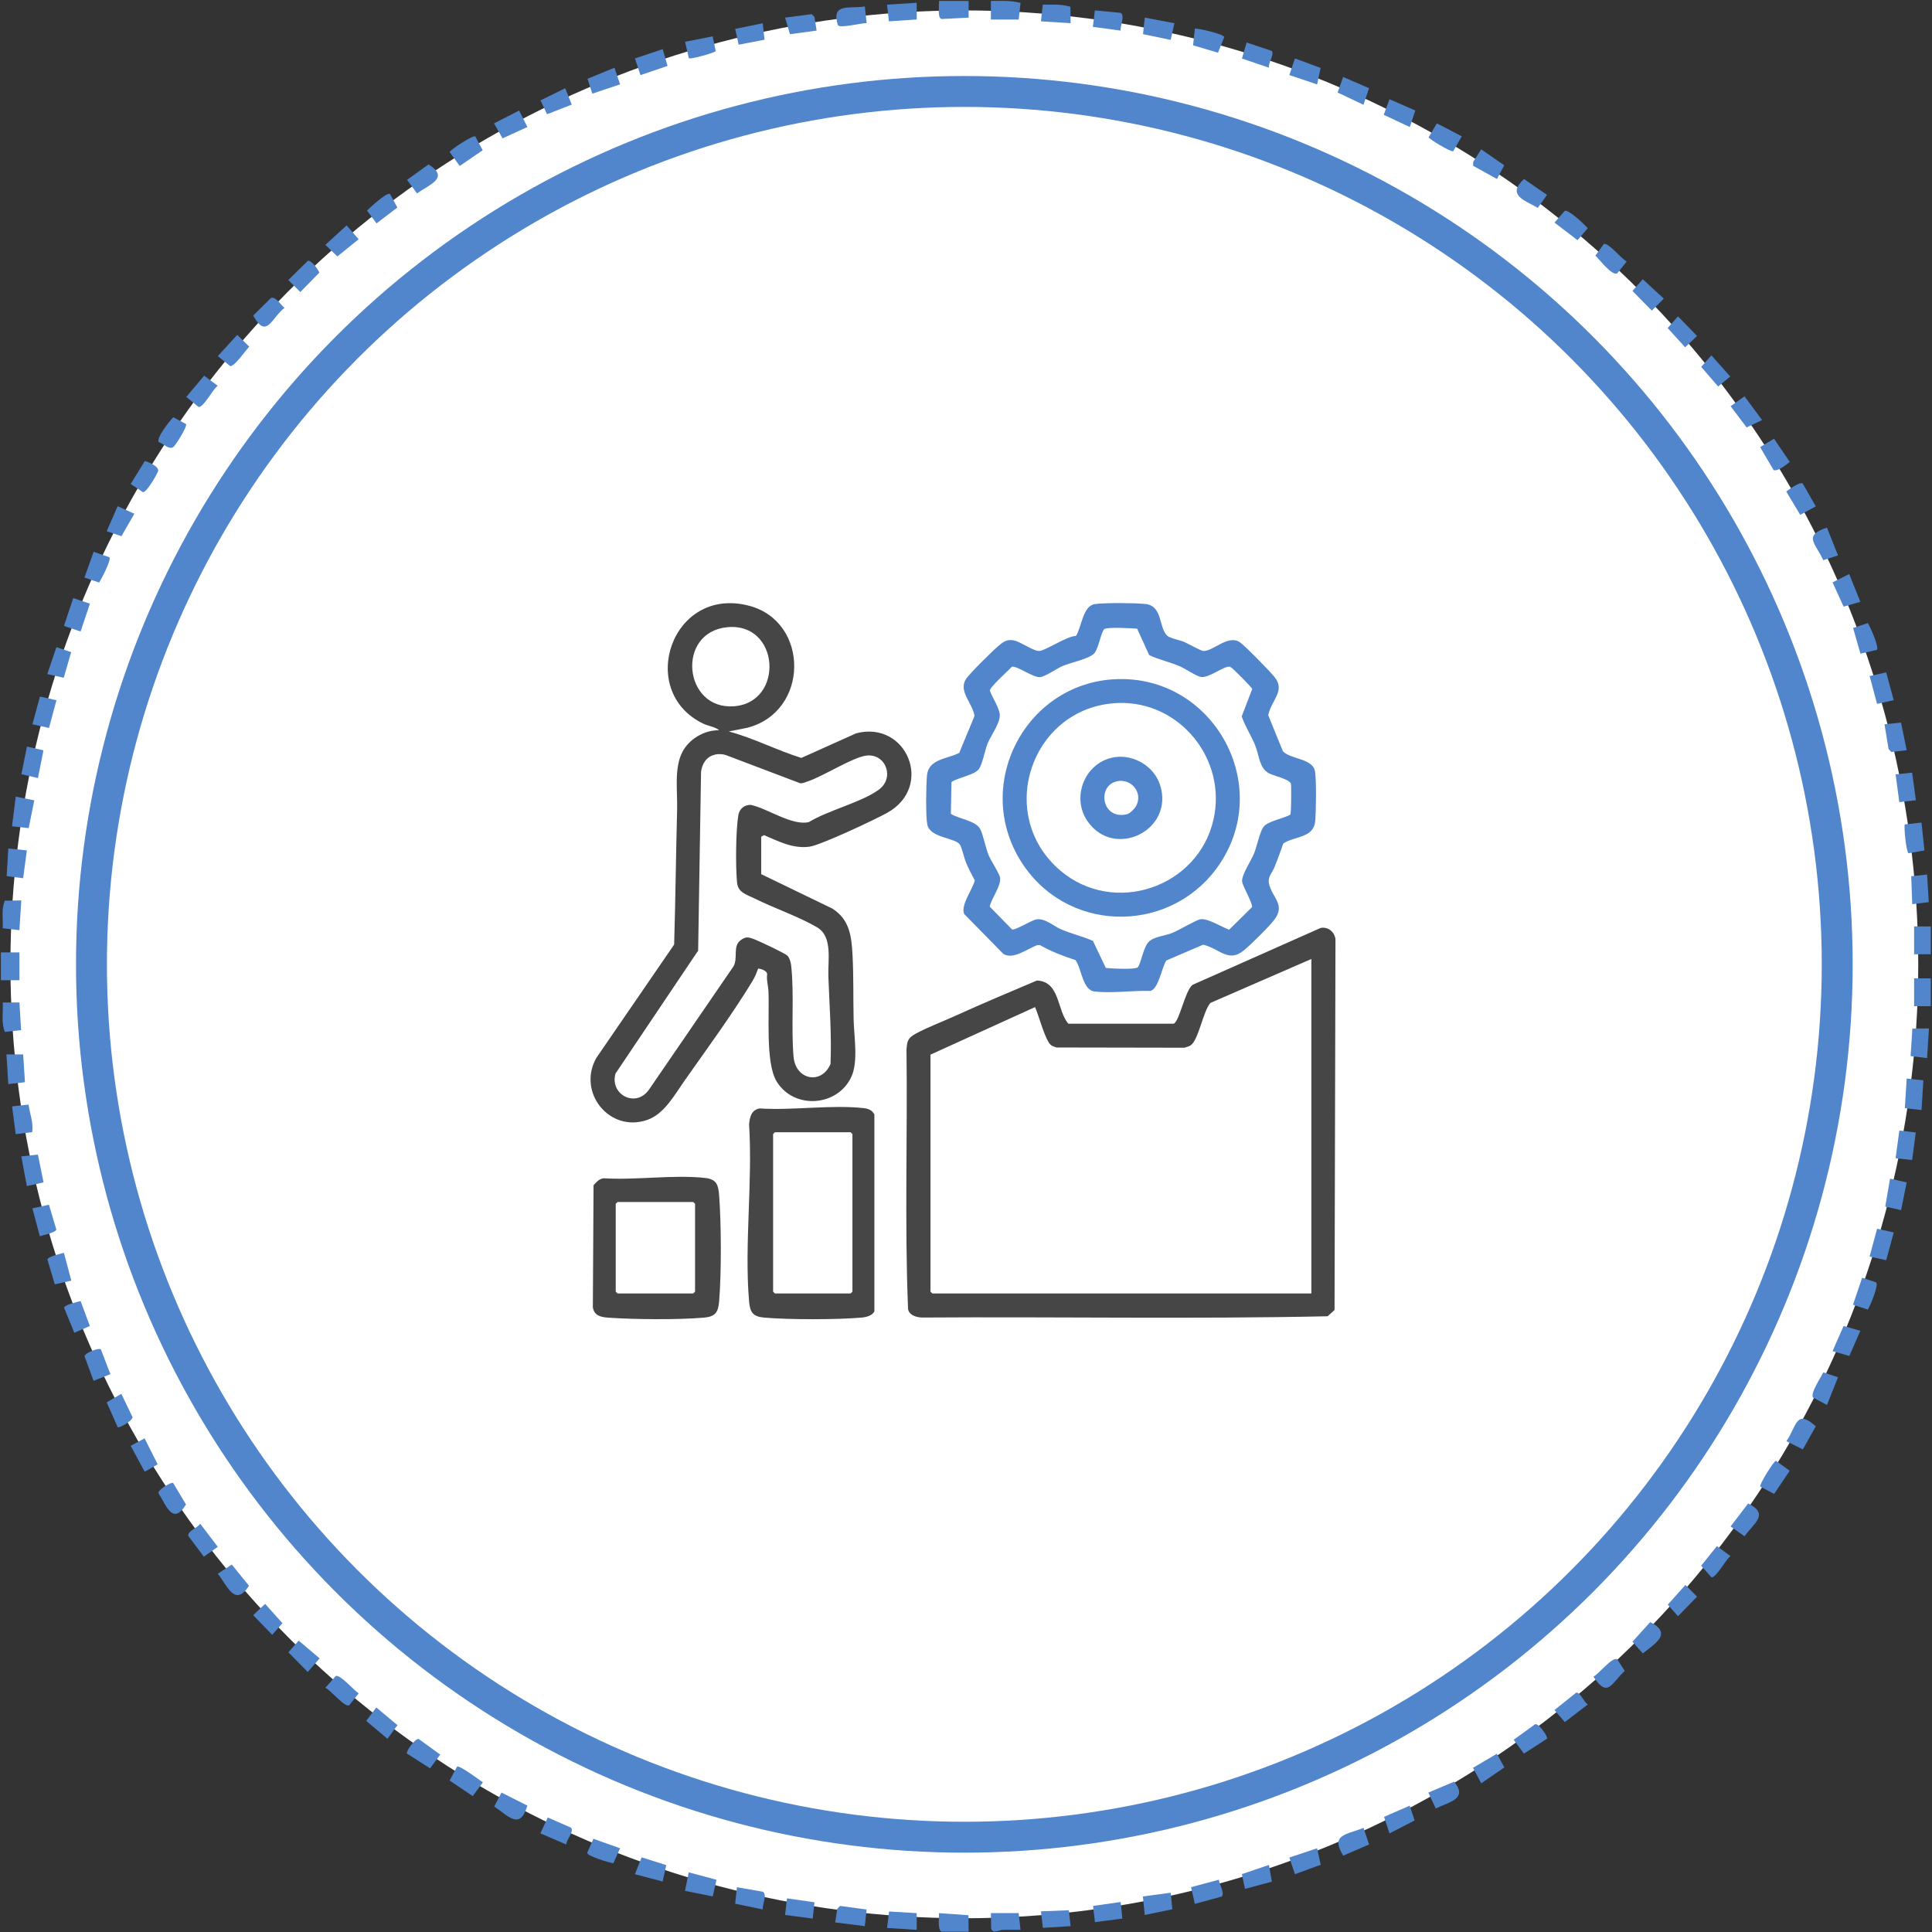 <?xml version="1.0" encoding="UTF-8"?>
<svg xmlns="http://www.w3.org/2000/svg" version="1.1" viewBox="0 0 500 500">
  <rect x="0" y="0" width="500" height="500" fill="#333333" stroke="none"/>
  <!-- Generator: Adobe Illustrator 29.1.0, SVG Export Plug-In . SVG Version: 2.1.0 Build 142)  -->
  <g id="Layer_1">
    <g id="Layer_2">
      <circle cx="249.57" cy="249.57" r="246.87" style="fill: #fff;"/>
      <g>
        <path d="M243.72,499.92c-1.18-.37-.61-3.7-.72-4.8l7.63.53.05,4.27h-6.96Z" style="fill: #5185cc;"/>
        <path d="M256.44,5.04V.24c2.57-.02,5.16-.14,7.68.49l-.48,4.32h-7.2,0Z" style="fill: #5185cc;"/>
        <rect x=".23" y="246.48" width="4.8" height="7.2" style="fill: #5185cc;"/>
        <polygon points="14.61 181.22 12.69 188.4 8.39 187.44 10.34 180.26 14.61 181.22" style="fill: #5185cc;"/>
        <polygon points="499.21 266.16 498.73 273.84 494.46 273.31 494.92 266.19 499.21 266.16" style="fill: #5185cc;"/>
        <polygon points="366.28 28.6 364.86 32.88 358.11 29.71 359.6 25.68 366.28 28.6" style="fill: #5185cc;"/>
        <polygon points="159.03 17.52 160.48 21.83 153.29 24.24 152.05 20.39 159.03 17.52" style="fill: #5185cc;"/>
        <polygon points="68.61 415.08 73.09 420.08 70.45 423.09 65.52 418.01 68.61 415.08" style="fill: #5185cc;"/>
        <polygon points="77.3 424.59 82.72 429.19 79.64 432.71 74.63 427.61 77.3 424.59" style="fill: #5185cc;"/>
        <path d="M427.07,419.8c5.77,2.89,1.4,5.51-1.92,8.09l-2.67-3.02,4.59-5.07h0Z" style="fill: #5185cc;"/>
        <path d="M308.77,11.72l.45-4.28c.28-.29,7.54,1.36,7.61,2.15l-1.61,4.06s-6.45-1.93-6.45-1.93Z" style="fill: #5185cc;"/>
        <polygon points="97.38 441.89 102.87 446.47 100.27 449.99 94.78 445.37 97.38 441.89" style="fill: #5185cc;"/>
        <polygon points="165.76 19.44 164.32 15.13 171.51 12.72 172.76 17.06 165.76 19.44" style="fill: #5185cc;"/>
        <path d="M56.37,407.29l3.61-2.39,4.46,5.5c-3.64,5.57-5.51.14-8.07-3.11Z" style="fill: #5185cc;"/>
        <path d="M400.36,449.98l-5.97,3.86-2.65-3.6,5.59-4.04c.95-.17,3.36,3.31,3.04,3.78h-.01Z" style="fill: #5185cc;"/>
        <path d="M452.43,389.09c5.54,2.81,1.53,5.03-.95,8.5l-3.6-2.55,4.55-5.95h0Z" style="fill: #5185cc;"/>
        <path d="M455.55,384.71c-.32-.44,3.52-6.67,4.07-6.66l3.55,2.59-4.02,5.98-3.61-1.9h0Z" style="fill: #5185cc;"/>
        <path d="M105.31,453.82c-.33-.47,2.09-3.95,3.04-3.78l5.58,4.04-2.62,3.57-5.99-3.83h-.01Z" style="fill: #5185cc;"/>
        <polygon points="136.49 32.87 130.06 35.8 127.85 31.93 134.34 28.61 136.49 32.87" style="fill: #5185cc;"/>
        <polygon points="33.82 374.17 37.42 372.25 40.81 378.97 37.44 380.88 33.82 374.17" style="fill: #5185cc;"/>
        <path d="M123.01,35.31l1.91,3.58-5.95,4.06-2.59-3.59c0-.5,6.02-4.48,6.63-4.05Z" style="fill: #5185cc;"/>
        <path d="M475.67,356.44l-2.85,7.16-3.62-1.92c-.74-1.16,2.07-5.2,2.66-6.52l3.81,1.28Z" style="fill: #5185cc;"/>
        <path d="M26.11,349.23l2.46,6.4-4.35,1.73-2.36-6.41c.26-.87,3.68-2.22,4.25-1.73h0Z" style="fill: #5185cc;"/>
        <polygon points="364.83 467.31 366.11 471.13 359.6 474.48 358.19 470.2 364.83 467.31" style="fill: #5185cc;"/>
        <path d="M5.03,259.44l.43,7.16-4.2.46c-1-2.39-.39-5.09-.55-7.62h4.32Z" style="fill: #5185cc;"/>
        <path d="M404.99,54.54c1.12-.22,5.04,3.53,5.93,4.5l-2.65,3.12-5.97-4.56s2.69-3.06,2.69-3.06Z" style="fill: #5185cc;"/>
        <polygon points="89.71 58.33 92.82 61.92 87.31 66.36 84.2 63.36 89.71 58.33" style="fill: #5185cc;"/>
        <polygon points="237.24 495.12 237.25 499.44 229.57 498.96 230.1 494.69 237.24 495.12" style="fill: #5185cc;"/>
        <polygon points="328.4 482.64 329.16 486.98 322.2 488.84 321.4 485.02 328.4 482.64" style="fill: #5185cc;"/>
        <polygon points="185.43 486.48 184.45 490.79 177.27 489.36 178.24 484.56 185.43 486.48" style="fill: #5185cc;"/>
        <path d="M315.45,486.48c.09,1.27,1.53,3.21.76,4.34l-6.99,1.9-.97-4.32,7.19-1.93h0Z" style="fill: #5185cc;"/>
        <rect x="16.1" y="156.84" width="7.59" height="4.55" transform="translate(-137.3 127.49) rotate(-71.5)" style="fill: #5185cc;"/>
        <polygon points="481.46 155.75 477.12 157 474.27 150.72 478.57 148.56 481.46 155.75" style="fill: #5185cc;"/>
        <path d="M458.98,121.62l-3.46-5.91,3.59-2.18,4.08,6c-.8.69-3.27,2.65-4.22,2.09h.01Z" style="fill: #5185cc;"/>
        <path d="M52.83,97.23l3.52,2.61c-1.2.75-3.7,5.71-4.96,5.48l-3.18-2.6s4.62-5.49,4.62-5.49Z" style="fill: #5185cc;"/>
        <polygon points="456.03 108.71 452.02 110.61 447.88 105.12 451.48 102.57 456.03 108.71" style="fill: #5185cc;"/>
        <polygon points="302.98 489.84 303.4 494.11 296.26 495.6 295.78 490.8 302.98 489.84" style="fill: #5185cc;"/>
        <path d="M250.68.24v4.32l-6.98.36c-1.2-.21-.56-3.73-.7-4.68,0,0,7.68,0,7.68,0Z" style="fill: #5185cc;"/>
        <polygon points="172.43 482.69 171.49 486.94 164.32 485.04 166.05 480.68 172.43 482.69" style="fill: #5185cc;"/>
        <path d="M466.53,125.1l3.4,5.95-4.03,2.19-3.62-6.03c.8-.58,3.44-2.57,4.25-2.1h0Z" style="fill: #5185cc;"/>
        <polygon points="340.87 478.33 341.8 482.6 335.13 485.04 333.68 480.73 340.87 478.33" style="fill: #5185cc;"/>
        <path d="M352.87,473.04l1.45,4.31-6.71,2.89c-3.39-5.6.93-5.37,5.26-7.2h0Z" style="fill: #5185cc;"/>
        <path d="M376.31,461.1c3.68,4.43-1.22,5.24-4.74,6.93l-1.91-4.11,6.65-2.82Z" style="fill: #5185cc;"/>
        <path d="M61.4,86.65l3.1,3.07c-.9.87-3.78,5.19-4.93,5.02l-3.2-2.58s5.03-5.51,5.03-5.51Z" style="fill: #5185cc;"/>
        <path d="M118.27,457.2c.61-.45,5.75,3.42,6.7,4.08l-2.63,3.55-5.97-4.02,1.9-3.61Z" style="fill: #5185cc;"/>
        <polygon points="387.38 453.87 389.33 457.4 383.34 461.51 381.21 457.51 387.38 453.87" style="fill: #5185cc;"/>
        <polygon points="303.94 6.01 302.97 10.32 295.81 8.84 296.26 4.56 303.94 6.01" style="fill: #5185cc;"/>
        <polygon points="488.15 174.02 490.09 181.2 485.78 182.16 483.86 174.96 488.15 174.02" style="fill: #5185cc;"/>
        <path d="M407.9,438.06c1.07-.17,2.05,2.5,3.01,3.06l-5.94,4.55-2.67-3.11,5.6-4.5Z" style="fill: #5185cc;"/>
        <path d="M90.38,441.32c-1.07.73-4.92-4.05-6.18-4.52l2.72-3.08c1.18-.31,4.67,3.71,5.9,4.52l-2.44,3.08Z" style="fill: #5185cc;"/>
        <polygon points="11.25 194.18 9.82 201.36 5.54 200.36 6.97 193.21 11.25 194.18" style="fill: #5185cc;"/>
        <polygon points="436.18 410.19 439.2 413.21 434.26 418.28 431.62 415.29 436.18 410.19" style="fill: #5185cc;"/>
        <polygon points="8.87 207.13 7.42 214.32 3.11 213.84 4.07 206.16 8.87 207.13" style="fill: #5185cc;"/>
        <polygon points="341.78 17.58 340.87 21.84 333.68 19.43 335.13 15.12 341.78 17.58" style="fill: #5185cc;"/>
        <path d="M51.81,394.33l4.55,5.99-3.6,2.55-4.08-5.44c0-1.27,2.45-2.01,3.13-3.1h0Z" style="fill: #5185cc;"/>
        <polygon points="498.73 226.32 499.16 233.47 494.89 234 494.62 226.77 498.73 226.32" style="fill: #5185cc;"/>
        <polygon points="277.07 498.48 269.9 498.93 269.4 494.65 276.62 494.37 277.07 498.48" style="fill: #5185cc;"/>
        <polygon points="354.31 22.82 352.87 27.12 346.18 23.94 347.6 19.92 354.31 22.82" style="fill: #5185cc;"/>
        <path d="M44.81,383.79l3.33,5.58c-3.44,5.47-5.04.39-7.15-2.98-.02-.96,3.38-2.91,3.82-2.6h0Z" style="fill: #5185cc;"/>
        <polygon points="147.97 27.07 141.58 29.56 139.88 25.97 146.28 22.84 147.97 27.07" style="fill: #5185cc;"/>
        <path d="M100.93,50.2l1.91,3.5-5.39,4.11-2.48-3.33c.81-.75,5.15-4.84,5.96-4.27h0Z" style="fill: #5185cc;"/>
        <path d="M394.41,46.33l5.95,4.11-2.38,3.35c-3.52-2.02-8.09-3.31-3.57-7.45h0Z" style="fill: #5185cc;"/>
        <path d="M378.3,35.29l-2.22,3.87c-.83.13-6.32-3.24-6.35-3.63l2.13-3.61,6.45,3.36h-.01Z" style="fill: #5185cc;"/>
        <path d="M466.58,375.12l-4.26-2.15c2.68-3.83,2.42-8.49,7.61-3.85l-3.36,6h.01Z" style="fill: #5185cc;"/>
        <polygon points="387.41 46.32 381.24 42.9 381.27 41.87 383.34 38.65 389.3 42.78 387.41 46.32" style="fill: #5185cc;"/>
        <path d="M110.91,42.54c5.56,3.53.18,5.19-2.97,7.53l-2.6-3.52,5.58-4.01h-.01Z" style="fill: #5185cc;"/>
        <path d="M20.86,336.72l2.39,6.45-4.02,1.75-2.65-6.48c.2-.81,3.36-1.46,4.27-1.72h.01Z" style="fill: #5185cc;"/>
        <polygon points="490.1 318.96 488.15 326.14 483.85 325.2 485.79 318 490.1 318.96" style="fill: #5185cc;"/>
        <path d="M70.14,77.09c1.32-.35,2.51,1.83,3.49,2.59-3.41,2.62-4.64,8.25-8.11,1.99l4.62-4.57h0Z" style="fill: #5185cc;"/>
        <polygon points="493.45 306 492 313.19 487.9 312.26 489.14 305.04 493.45 306" style="fill: #5185cc;"/>
        <polygon points="224.28 494.18 223.81 498.48 216.14 497.52 216.69 493.99 217.4 493.25 224.28 494.18" style="fill: #5185cc;"/>
        <path d="M479.56,337.65l2.36-6.97,3.66,1.22c.59.84-1.48,5.87-2.19,7.02l-3.83-1.26h0Z" style="fill: #5185cc;"/>
        <polygon points="9.81 298.81 11.27 306 6.95 306.96 5.51 299.28 9.81 298.81" style="fill: #5185cc;"/>
        <polygon points="481.46 344.41 478.6 350.92 474.26 349.67 477.12 343.16 481.46 344.41" style="fill: #5185cc;"/>
        <polygon points="290.02 492.24 290.47 496.52 283.37 497.45 282.88 493.25 290.02 492.24" style="fill: #5185cc;"/>
        <path d="M48.15,109.74c.38.64-2.77,5.63-3.31,5.96-1.22.77-2.57-.96-3.77-1.29-.66-1.12,2.83-5.46,3.77-6.44l3.3,1.77h.01Z" style="fill: #5185cc;"/>
        <path d="M197.42,494.16l-7.16-1.48.46-4.27,6.72,1.17c1.18.82-.2,3.32-.02,4.58Z" style="fill: #5185cc;"/>
        <polygon points="442.9 91.96 447.79 97.44 444.66 100.02 440.26 94.95 442.9 91.96" style="fill: #5185cc;"/>
        <path d="M277.02,1.73l.05,4.27-7.68-.48.48-4.31c2.4-.02,4.82-.18,7.14.53h0Z" style="fill: #5185cc;"/>
        <path d="M37.46,119.32c1.02.22,3.6,1.36,3.48,2.52-.05.47-2.88,5.54-3.93,5.54l-3.19-2.13,3.64-5.92h0Z" style="fill: #5185cc;"/>
        <polygon points="434.26 81.87 439.2 86.95 436.11 89.88 431.59 84.9 434.26 81.87" style="fill: #5185cc;"/>
        <path d="M290.02,7.92l-7.19-.97.53-4.26,6.69.64c1.16.78-.2,3.38-.03,4.59Z" style="fill: #5185cc;"/>
        <polygon points="6.95 220.08 5.99 227.28 1.72 226.75 2.15 219.6 6.95 220.08" style="fill: #5185cc;"/>
        <path d="M444.34,400.13l3.51,2.59c-1.2.79-3.7,5.71-4.95,5.48l-2.64-3,4.08-5.07h0Z" style="fill: #5185cc;"/>
        <polygon points="211.34 7.92 204.44 8.85 203.18 4.56 210.07 3.66 210.78 4.4 211.34 7.92" style="fill: #5185cc;"/>
        <polygon points="18.42 168.77 16.5 175.4 12.24 174.45 14.6 167.49 18.42 168.77" style="fill: #5185cc;"/>
        <path d="M184.43,9.4l.8,3.82c-.34.48-6.51,2.17-6.95,1.86l-.99-4.26,7.15-1.42h0Z" style="fill: #5185cc;"/>
        <path d="M328.4,17.52l-6.99-2.38,1.21-4.14,6.54,2.18c.68.98-.97,3.05-.76,4.34Z" style="fill: #5185cc;"/>
        <polygon points="197.4 6.02 197.86 10.28 191.16 11.56 190.26 7.48 197.4 6.02" style="fill: #5185cc;"/>
        <polygon points="491.98 187 493.45 194.16 489.44 194.61 488.75 193.82 487.71 187.45 491.98 187" style="fill: #5185cc;"/>
        <path d="M12.67,311.78l1.91,6.42c-.2.8-3.35,1.46-4.27,1.72l-1.93-7.2,4.29-.95h0Z" style="fill: #5185cc;"/>
        <path d="M497.29,212.88l.75,7.21-4.12.74c-.64-.48-1.25-7.19-.95-7.47l4.32-.48h0Z" style="fill: #5185cc;"/>
        <polygon points="425.15 72.27 430.59 77.28 427.48 80.39 422.48 75.29 425.15 72.27" style="fill: #5185cc;"/>
        <path d="M485.73,168.19l-4.25.99-1.9-6.66,3.82-1.27c.64,1.1,2.95,6.09,2.34,6.95h-.01Z" style="fill: #5185cc;"/>
        <path d="M21.85,149.48l2.38-6.67,4.1,1.41c.51.64-2.08,5.65-2.67,6.54l-3.81-1.28Z" style="fill: #5185cc;"/>
        <path d="M223.81,1.68l.48,4.32c-1.34-.12-6.86,1.44-7.46.5-1.79-5.84,3.03-4.17,6.98-4.83h0Z" style="fill: #5185cc;"/>
        <path d="M475.69,143.74l-3.84,1.24c-1.88-4.29-5.39-6.34.96-8.43l2.87,7.18h.01Z" style="fill: #5185cc;"/>
        <path d="M160.48,478.33l-1.74,3.87c-1.13-.11-6.67-1.86-6.79-2.66l1.62-3.66,6.9,2.45h.01Z" style="fill: #5185cc;"/>
        <polygon points="27.61 137.48 30.45 131 34.77 132.96 31.43 138.76 27.61 137.48" style="fill: #5185cc;"/>
        <polygon points="5.99 272.88 6.46 280.07 2.15 280.56 1.67 272.88 5.99 272.88" style="fill: #5185cc;"/>
        <polygon points="237.25 .72 237.25 5.04 230.05 5.52 229.57 1.2 237.25 .72" style="fill: #5185cc;"/>
        <polygon points="497.77 279.6 497.29 287.28 492.97 286.8 493.45 279.12 497.77 279.6" style="fill: #5185cc;"/>
        <path d="M30.46,369.36l-2.85-6.43,3.79-2.21,2.89,6.02c.07.94-3.43,2.92-3.84,2.62h.01Z" style="fill: #5185cc;"/>
        <path d="M7.39,285.88c.33,2.36,1.3,4.69.94,7.11l-4.26.53-.95-7.19,4.27-.46h0Z" style="fill: #5185cc;"/>
        <polygon points="210.79 492.31 210.33 496.52 203.18 495.6 203.67 491.29 210.79 492.31" style="fill: #5185cc;"/>
        <polygon points="495.8 293.09 494.86 300.2 490.58 299.75 491.55 292.58 495.8 293.09" style="fill: #5185cc;"/>
        <path d="M418.54,429.43l1.95,2.99c-3.54,3.29-4.37,7.14-8.12,1.5,1.38-.64,4.88-5.24,6.17-4.49h0Z" style="fill: #5185cc;"/>
        <polygon points="494.86 199.96 495.83 207.1 491.54 207.59 490.58 200.41 494.86 199.96" style="fill: #5185cc;"/>
        <path d="M79.7,67.47c.84-.15,2.69,2.26,2.94,3.09l-4.92,5.02-3.11-3.11,5.1-5.01h-.01Z" style="fill: #5185cc;"/>
        <path d="M136.49,467.29c-1.92,6.41-4.8,2.8-8.58.23l1.87-3.6,6.71,3.37Z" style="fill: #5185cc;"/>
        <path d="M146.56,477.36l-6.71-2.89,1.91-4.11,6.05,2.65c.81,1.13-1.26,3.02-1.25,4.34h0Z" style="fill: #5185cc;"/>
        <path d="M418.54,70.73c-1.35.78-4.61-3.65-5.66-4.56l2.19-3.03c1.26-.39,4.52,3.85,5.93,4.53l-2.45,3.05h0Z" style="fill: #5185cc;"/>
        <path d="M16.54,324.24l1.92,7.19-4.29.95-1.9-6.42c.2-.8,3.35-1.47,4.27-1.72Z" style="fill: #5185cc;"/>
        <path d="M5.51,233.04l-.49,7.68-4.32-.48c.14-2.37-.42-4.89.55-7.14l4.25-.07h.01Z" style="fill: #5185cc;"/>
        <path d="M263.63,495.12l.48,4.32c-1.51.03-3.04-.04-4.55,0-1.01.03-2.59,1.14-3.05-.32l-.07-4.01h7.2-.01Z" style="fill: #5185cc;"/>
        <rect x="495.37" y="253.2" width="4.32" height="7.2" style="fill: #5185cc;"/>
        <rect x="495.37" y="239.76" width="4.32" height="7.2" style="fill: #5185cc;"/>
      </g>
      <circle cx="249.57" cy="249.57" r="225.9" style="fill: #fff; stroke: #5185cc; stroke-miterlimit: 10; stroke-width: 8px;"/>
    </g>
  </g>
  <g id="Layer_21" data-name="Layer_2">
    <g id="E5uSvX.tif">
      <g>
        <path d="M196.98,226.22l18.45,8.93c4.42,2.84,4.93,7.02,5.2,11.92.3,5.52.16,11.3.29,16.84.1,4.28,1.22,10.75-.55,14.68-3.55,7.87-14.95,8.63-19.4,1.25-2.92-4.85-1.79-17.32-2.1-23.43-.07-1.4-.56-2.85-.32-4.35-.16-.88-1.52-1.31-2.33-1.41-.41,1.09-.85,2.22-1.46,3.22-5.07,8.36-11.84,17.63-17.54,25.72-2.6,3.69-5.27,8.68-9.68,10.23-9.77,3.43-18.25-7.11-13.21-16.03l20.14-29.34c.34-11.68.47-23.38.77-35.04.12-4.69-.82-10.6,1.37-14.82,1.73-3.34,5.74-5.71,9.5-5.59-1.02-.93-2.71-1.05-4.06-1.7-17.45-8.31-8.29-35.83,11.83-30.53,15.65,4.12,15.62,27.43-.49,31.58l-4.79.95c6.4,1.7,12.43,4.87,18.79,6.85l14.18-6.37c13.04-3.43,20.24,13.74,8.08,20.55-3.12,1.75-17.27,8.4-20.14,8.79-4.31.59-7.96-1.37-11.79-2.99l-.72.42v9.65ZM188.2,162.32c-13.31,1.3-11.31,21.48,1.78,20.46s11.85-21.79-1.78-20.46ZM185.08,195.31c-2.2.4-3.39,2.34-3.65,4.44l-.75,46.27-21.39,31.82c-1.53,5.42,5.19,8.96,8.6,4.25l21.9-31.94c1.34-2.26-.35-5.35,2.06-6.96,1.3-.87,1.92-.63,3.26-.15,1.24.45,8.12,3.68,8.72,4.34.52.58.84,1.73.92,2.5.84,7.49-.05,16.11.63,23.66.54,5.96,7.24,7.28,9.56,1.8.31-7.55-.29-15.14-.56-22.65-.15-4.15,1.16-10.29-2.89-12.68-4.77-2.81-11.12-4.95-16.18-7.47-2.08-1.03-4.33-1.53-4.57-4.15-.39-4.24-.33-13.28.34-17.43.26-1.63,1.58-2.7,3.21-2.66,4.33.9,10.73,5.51,15.06,4.45,5-3.07,13.54-5.07,18.07-8.37,4.24-3.09,1.8-9.45-3.22-8.83-3.56.44-11.09,5.32-15.12,6.66-.66.22-1.28.55-2.01.49l-19.19-7.28c-.9-.3-1.89-.32-2.82-.15Z" style="fill: #464646;"/>
        <path d="M341.8,240.15c1.92-.36,3.54,1.02,3.82,2.88l-.24,95.99-1.79,1.63c-34.97.75-70.08.09-105.1.33-1.41-.1-3.11-.57-3.48-2.12-.92-22.3-.12-44.81-.41-67.19.16-2.25.35-3.04,2.38-4.15,2.89-1.58,6.77-3.05,9.86-4.45,7.11-3.22,14.32-6.28,21.51-9.31,6.04.26,5.14,7.73,8.14,11.17h27.24c1.49-.45,2.89-8.42,4.89-10.05l33.18-14.74ZM339.39,248.18l-26.12,11.37c-1.94,2.14-3.06,9.65-5.17,11.01-.45.29-1.07.42-1.59.59l-33.06-.06c-.44-.16-.95-.28-1.34-.53-1.57-1.01-3.28-7.92-4.25-9.92l-27.05,12.3v61.34l.47.47h98.1v-86.57Z" style="fill: #464646;"/>
        <path d="M301.85,248.57c-1.21,1.81-1.93,7.21-4.1,7.88-4.52-.14-10.08.66-14.48.15-3.14-.37-3.31-5.93-4.94-8.13-3.18-1.04-6.29-2.22-9.2-3.89h-.63c-2.56.88-6.2,3.87-8.81,2.31l-10.17-10.36c-.94-2.33,2.17-6.29,2.75-8.69-.81-1.5-1.59-3-2.25-4.58-.51-1.22-1.08-3.86-1.58-4.65-1.17-1.84-7.75-1.7-8.46-5.22-.43-2.14-.31-10.3-.08-12.71.4-4.27,5.19-4.24,8.34-5.82l3.96-9.55c-.44-3.32-4.32-6.44-2.15-9.66.95-1.42,7.36-7.77,8.83-8.9,1.16-.89,1.98-1.3,3.51-1.01,1.73.32,5.1,2.82,6.58,2.73,1.7-.11,7.1-3.85,9.5-3.9,1.46-2.27,1.76-7.79,4.85-8.23,2.72-.38,10.22-.31,13.05-.04,4.62.44,3.45,6.27,5.75,8.26.73.64,3.25,1.1,4.34,1.57.94.41,4.29,2.26,4.85,2.33,2.35.33,6.39-4.25,9.45-2.32,1.38.87,7.78,7.48,9.04,9.01,3.04,3.7-.89,6.09-1.58,9.97l3.79,9.3c1.99,2.12,7.62,1.82,8.28,5.09.44,2.18.31,10.56.08,13.02-.41,4.39-5.25,3.8-8.25,5.75-.72,2.06-1.45,4.1-2.28,6.12-.67,1.62-1.84,2.56-1.4,4.4.85,3.56,4.31,5.36,1.34,9.24-1.41,1.85-6.07,6.45-7.91,7.95-4.05,3.29-6.32-.59-10.52-1.5l-9.46,4.06ZM294.54,250.28c.96-1.78,1.38-5.07,2.7-6.48s4.26-1.61,6.07-2.33c1.63-.64,6.33-3.42,7.33-3.57,1.95-.29,5.52,2,7.45,2.71l5.92-5.84c.34-.69-2.29-5.23-2.54-6.52-.31-1.61,2.29-5.45,3.04-7.27s1.48-5.5,2.43-6.91c1.07-1.58,5.3-2.22,7.01-3.25.22-.33.28-7.19.14-7.95-.21-1.17-4.49-2.11-5.67-2.73-2.5-1.3-2.55-4.62-3.51-7.07-1.04-2.65-2.64-4.98-3.56-7.67l2.73-7.09c-.07-.38-4.97-5.28-5.37-5.51-.34-.2-.4-.32-.87-.25-1.77.26-5.07,2.97-7.08,2.64-1.14-.19-4-2.13-5.38-2.73-2.62-1.15-5.39-1.7-7.97-2.92l-3.12-6.84c-1.34-.11-8.02-.49-8.56.16-.82.99-1.37,4.59-2.37,6.03-1.12,1.59-6.22,2.55-8.35,3.47-1.5.65-4.56,2.77-5.83,2.89-1.8.17-6.02-3.05-7.32-2.69-.82.93-5.83,5.36-5.68,6.2.66,1.81,2.2,4.04,2.53,5.89.39,2.2-2.23,5.58-3.13,7.8-.7,1.74-1.31,5.24-2.2,6.52-1.15,1.67-5.42,2.2-7.14,3.43l-.16,8.21c1.98,1.32,6.48,1.77,7.61,3.96.79,1.53,1.39,4.91,2.2,6.82.59,1.38,2.82,4.79,2.94,5.8.26,2.15-2.25,5.27-2.69,7.45l5.79,5.91c.73.28,4.95-2.32,6.14-2.58,2.28-.48,4.4,1.58,6.41,2.48,2.75,1.22,5.64,1.84,8.37,3.05l3.34,7.01c1.35.13,7.68.51,8.32-.23Z" style="fill: #5185cc;"/>
        <path d="M196.59,286.86c8.51.57,18.65-1.02,26.98-.07,1.21.14,2.13.52,2.72,1.64v50.91c-.5,1.18-2.17,1.55-3.33,1.65-6.36.56-18.86.56-25.21,0-2.92-.26-3.65-1.39-3.89-4.21-1.25-14.62.96-30.99,0-45.8.17-1.91.61-3.74,2.73-4.12ZM200.55,293.02l-.47.47v40.79l.47.47h19.59l.47-.47v-40.79l-.47-.47h-19.59Z" style="fill: #464646;"/>
        <path d="M156.16,304.93c8.33.55,18.21-.99,26.36-.07,2.94.33,3.38,1.8,3.59,4.5.56,7.21.61,20.25,0,27.43-.24,2.82-.96,3.95-3.89,4.21-6.52.58-18.32.49-24.9,0-1.88-.14-3.51-.5-3.89-2.65l.18-31.61c.71-.8,1.42-1.63,2.56-1.8ZM159.82,311.08l-.47.47v22.73l.47.47h19.59l.47-.47v-22.73l-.47-.47h-19.59Z" style="fill: #464646;"/>
        <path d="M290.16,175.74c24.09,0,39,27.15,25.73,47.5-11.87,18.21-38.47,18.82-50.88.87-14.1-20.39.44-48.36,25.15-48.37ZM289.27,181.94c-22.24.89-31.95,28.79-14.87,43.35,13.87,11.82,35.7,4.42,39.66-13.23,3.51-15.62-8.81-30.76-24.79-30.12Z" style="fill: #5185cc;"/>
        <path d="M288.63,195.94c4.95-.67,10.07,2.45,11.6,7.22,3.74,11.71-11.82,19.32-18.74,9.43-4.45-6.36-.6-15.6,7.15-16.65ZM289.25,202.16c-5.43.93-4.28,10.09,2.35,8.58.81-.18,2.08-1.47,2.46-2.21,1.75-3.36-1.17-7-4.81-6.38Z" style="fill: #5185cc;"/>
      </g>
    </g>
  </g>
</svg>